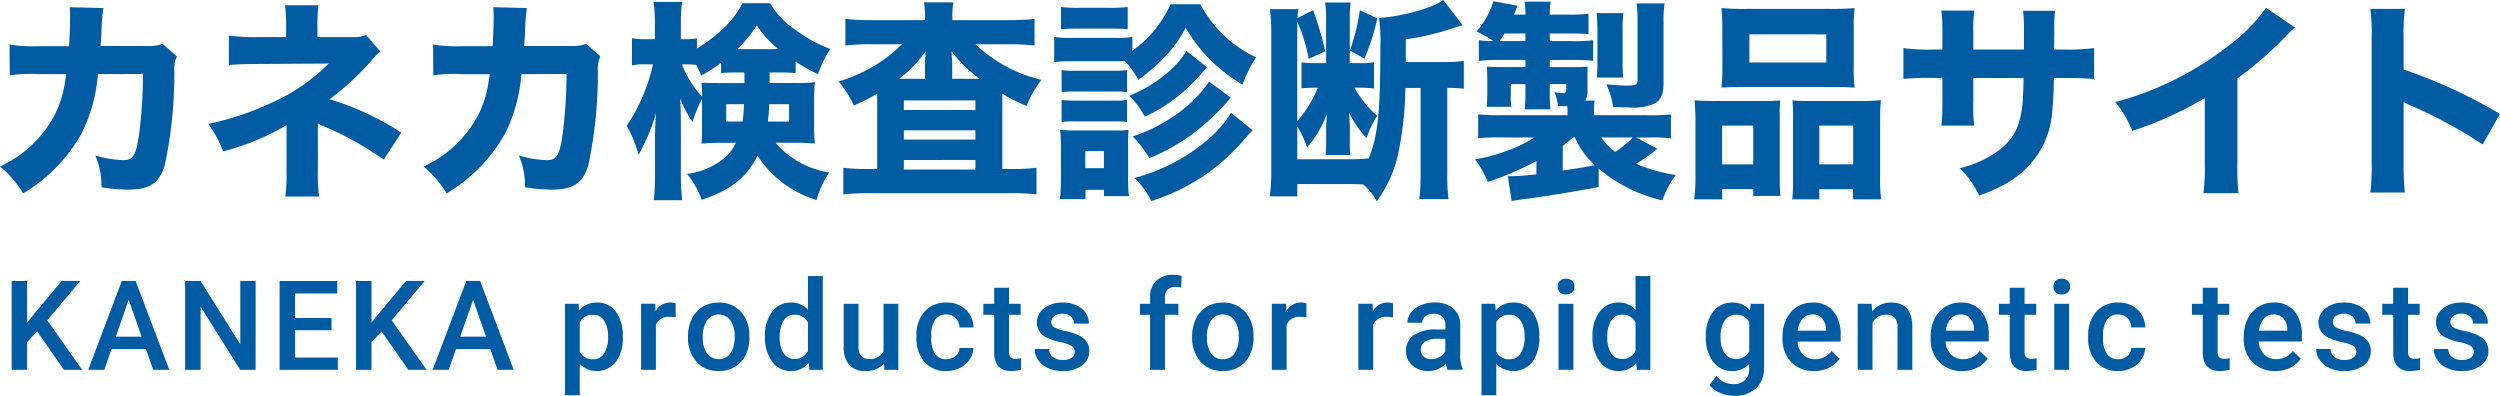 <svg id="レイヤー_1" data-name="レイヤー 1" xmlns="http://www.w3.org/2000/svg" viewBox="0 0 240 38">
  <defs>
    <style>
      .cls-1 {
        fill: #005ca2;
      }
    </style>
  </defs>
  <g>
    <path class="cls-1" d="M6.629,4.433c.061-.875.1-1.932.1-2.888A6.4,6.4,0,0,0,6.69.691L9.923.773a17.552,17.552,0,0,0-.183,2.44c-.02.427-.041.549-.081,1.2h4.473a3.837,3.837,0,0,0,1.485-.2l1.362,1.2a2.816,2.816,0,0,0-.244,1.4,42.264,42.264,0,0,1-.935,9.13c-.549,1.668-1.444,2.257-3.5,2.257a15.35,15.35,0,0,1-2.562-.224,7.292,7.292,0,0,0-.589-3.05,10.428,10.428,0,0,0,2.663.448c.956,0,1.22-.407,1.526-2.359A46.234,46.234,0,0,0,13.726,7.1L9.4,7.117a15.35,15.35,0,0,1-1.587,5.734,15.526,15.526,0,0,1-5.591,5.714A9.969,9.969,0,0,0,0,15.983,11.177,11.177,0,0,0,5.287,10.96a10.306,10.306,0,0,0,.976-3.253l.1-.59H3.721a12.888,12.888,0,0,0-2.785.122L.915,4.27a13.911,13.911,0,0,0,2.847.163Z"/>
    <path class="cls-1" d="M30.517,16.288a16.355,16.355,0,0,0,.123,2.582H27.386a17.475,17.475,0,0,0,.122-2.6V12.017a23.737,23.737,0,0,1-6.1,2.522A9.443,9.443,0,0,0,19.985,11.9a27.769,27.769,0,0,0,6.079-2.033A18.006,18.006,0,0,0,31.555,6.1L24.8,6.141c-1.322,0-2.075.04-2.827.1V3.416a18.1,18.1,0,0,0,2.867.142h2.623V2.644a14.425,14.425,0,0,0-.1-2.136h3.212a16.106,16.106,0,0,0-.1,2.1v.955h3.335a3.525,3.525,0,0,0,1.342-.2l1.362,1.586a5.4,5.4,0,0,0-.894.915,25.152,25.152,0,0,1-3.986,3.66,26.916,26.916,0,0,1,6.893,3.213l-1.687,2.583a31.269,31.269,0,0,0-5.836-3.234,2.77,2.77,0,0,1-.489-.223Z"/>
    <path class="cls-1" d="M47.289,4.433c.061-.875.1-1.932.1-2.888A6.4,6.4,0,0,0,47.35.691l3.233.082a17.552,17.552,0,0,0-.183,2.44c-.02.427-.04.549-.081,1.2h4.474a3.834,3.834,0,0,0,1.484-.2l1.362,1.2a2.818,2.818,0,0,0-.243,1.4,42.245,42.245,0,0,1-.936,9.13c-.549,1.668-1.444,2.257-3.5,2.257a15.35,15.35,0,0,1-2.562-.224,7.292,7.292,0,0,0-.589-3.05,10.434,10.434,0,0,0,2.664.448c.955,0,1.22-.407,1.525-2.359A46.234,46.234,0,0,0,54.386,7.1l-4.331.02a15.35,15.35,0,0,1-1.586,5.734,15.537,15.537,0,0,1-5.592,5.714,9.95,9.95,0,0,0-2.217-2.582,11.177,11.177,0,0,0,5.287-5.023,10.306,10.306,0,0,0,.976-3.253l.1-.59H44.381a12.888,12.888,0,0,0-2.785.122L41.575,4.27a13.911,13.911,0,0,0,2.847.163Z"/>
    <path class="cls-1" d="M73.882,7.971h2.583a13.745,13.745,0,0,0,1.769-.081,16.163,16.163,0,0,0-.081,1.647v2.684a12.2,12.2,0,0,0,.081,1.566,16.8,16.8,0,0,0-1.891-.082H74.452a8.446,8.446,0,0,0,5.165,2.847A8.311,8.311,0,0,0,78.4,19.2a10.183,10.183,0,0,1-5.673-4.249c-1.078,2.115-2.583,3.314-5.369,4.229a8.185,8.185,0,0,0-1.4-2.481,7.405,7.405,0,0,0,3.132-1.179,4.616,4.616,0,0,0,1.565-1.81H69.206a16.023,16.023,0,0,0-1.851.082c.02-.529.041-.854.041-1.322V9.5a13.413,13.413,0,0,0-.915,2.217,12.3,12.3,0,0,1-1.2-2.278c.061.569.081,1.342.081,2.4v4.819a22.086,22.086,0,0,0,.122,2.562H62.759a22.1,22.1,0,0,0,.122-2.562V13.177c0-.57.041-1.586.1-2.339A18.578,18.578,0,0,1,61.3,14.864a11.054,11.054,0,0,0-1.139-2.786,17.173,17.173,0,0,0,2.522-5.9h-.671a5.888,5.888,0,0,0-1.342.1V3.66a5.883,5.883,0,0,0,1.342.1h.854V2.318A14.057,14.057,0,0,0,62.739.183h2.745A14.258,14.258,0,0,0,65.362,2.3V3.762h.529a4.9,4.9,0,0,0,1.017-.082v.977A14.682,14.682,0,0,0,68.9,3.213,9.245,9.245,0,0,0,71.279.305h2.644A7.935,7.935,0,0,0,76.4,2.887,12.877,12.877,0,0,0,79.718,4.7a9.86,9.86,0,0,0-1.179,2.42,14.878,14.878,0,0,1-2.155-1.2v1.1a14.15,14.15,0,0,0-1.567-.061h-.935ZM70.771,6.954a14.77,14.77,0,0,0-1.546.061v-1a12.575,12.575,0,0,1-1.91,1.24,10.29,10.29,0,0,0-.468-1.017,6.389,6.389,0,0,0-.915-.061h-.468A10.132,10.132,0,0,0,67.4,9.292c0-.528-.021-.914-.062-1.361.489.04.692.04,1.729.04h2.4V6.954ZM69.714,10v1.668h1.565A12.15,12.15,0,0,0,71.422,10Zm5-5.287A9.782,9.782,0,0,1,72.662,2.44a13.36,13.36,0,0,1-1.871,2.277ZM73.841,10c-.019.712-.06,1.058-.122,1.668h2.034V10Z"/>
    <path class="cls-1" d="M88.8,1.769A8.18,8.18,0,0,0,88.7.223h2.826a7.927,7.927,0,0,0-.1,1.546v.163h5.49a19.37,19.37,0,0,0,2.4-.122V4.372a20.828,20.828,0,0,0-2.4-.122H93.643a13.885,13.885,0,0,0,6.324,3.416,11.6,11.6,0,0,0-1.424,2.5,16.422,16.422,0,0,1-2.318-1.159v7.219h.956a17.491,17.491,0,0,0,2.318-.122v2.562a20.078,20.078,0,0,0-2.541-.122H83.5a21.492,21.492,0,0,0-2.542.122V16.105a18.863,18.863,0,0,0,2.359.122h.895V8.988a18.155,18.155,0,0,1-2.237,1.138,11.221,11.221,0,0,0-1.464-2.3,14.809,14.809,0,0,0,3.375-1.485,13.571,13.571,0,0,0,2.7-2.094H83.537a20.21,20.21,0,0,0-2.38.122V1.81a20.752,20.752,0,0,0,2.6.122H88.8Zm0,5.8V5.917a1.306,1.306,0,0,1,.021-.264.938.938,0,0,1,.02-.265,2.786,2.786,0,0,1,.021-.467,11.484,11.484,0,0,1-2.543,2.643Zm-2.033,2.99h6.873V9.638H86.77Zm0,2.846h6.873v-.894H86.77Zm0,2.868h6.873v-.916H86.77Zm7.279-8.7a13.4,13.4,0,0,1-2.7-2.643,2.273,2.273,0,0,1,.02.447c0,.041.021.142.021.285a1.37,1.37,0,0,1,.02.264V7.564Z"/>
    <path class="cls-1" d="M115.234.407a11.663,11.663,0,0,0,5.348,5.1,13.008,13.008,0,0,0-1.3,2.624,16.094,16.094,0,0,1-2.989-2.278,14.619,14.619,0,0,1-2.46-3.192,12.593,12.593,0,0,1-2.46,3.253,18.1,18.1,0,0,1-2.095,1.749A7.976,7.976,0,0,0,108,5.877H102.85a12.3,12.3,0,0,0-1.647.081V3.538a9.089,9.089,0,0,0,1.647.1h4.209a10.987,10.987,0,0,0,1.647-.082V4.88a11.026,11.026,0,0,0,3.66-4.473ZM101.752,19.114c.061-.651.1-1.342.1-1.993V14.01a12.016,12.016,0,0,0-.082-1.545c.448.041.854.061,1.566.061h3.681a9.076,9.076,0,0,0,1.321-.061,12.638,12.638,0,0,0-.041,1.423v3.254a12.762,12.762,0,0,0,.082,1.688h-2.4v-.61h-1.769v.894Zm.1-18.443a13.05,13.05,0,0,0,1.728.081h2.948a13.057,13.057,0,0,0,1.729-.081V2.806c-.488-.04-.915-.061-1.729-.061h-2.948c-.752,0-1.261.021-1.728.061Zm.06,6.059a7.048,7.048,0,0,0,1.241.061H107a8.049,8.049,0,0,0,1.2-.061V8.845a9,9,0,0,0-1.2-.061h-3.843a9.719,9.719,0,0,0-1.241.061Zm0,2.868a9.719,9.719,0,0,0,1.241.061H107a6.313,6.313,0,0,0,1.2-.061v2.115a9.094,9.094,0,0,0-1.241-.061h-3.823a6.914,6.914,0,0,0-1.22.061Zm2.279,6.547h1.788V14.5h-1.788Zm11.691-9.679c-.244.264-.3.325-.549.59a15.645,15.645,0,0,1-5.429,4.148,8.558,8.558,0,0,0-1.485-2.013,13.121,13.121,0,0,0,3.763-2.3,7.466,7.466,0,0,0,1.708-2.013Zm2.278,2.908a21.737,21.737,0,0,1-2.786,2.786,19.209,19.209,0,0,1-5.043,3.029,9.682,9.682,0,0,0-1.606-2.094,14.6,14.6,0,0,0,3.131-1.423,13.348,13.348,0,0,0,3.355-2.725,8.635,8.635,0,0,0,.854-1.118Zm2.094,3.132c-.386.406-.386.406-.549.589a20.555,20.555,0,0,1-3.253,3.152,19.476,19.476,0,0,1-5.917,3.05,8.371,8.371,0,0,0-1.627-2.216,17.9,17.9,0,0,0,6.71-3.4,11.475,11.475,0,0,0,2.562-2.847Z"/>
    <path class="cls-1" d="M134.913,8.439a31.461,31.461,0,0,1-.609,5.917,11.759,11.759,0,0,1-2.136,4.962,6.425,6.425,0,0,0-1.281-1.607c-.712-.04-.834-.04-1.647-.04h-4.7V18.85H121.9a18.712,18.712,0,0,0,.142-2.481V3.376a21.71,21.71,0,0,0-.121-2.5h2.724a6.017,6.017,0,0,0-.081.854l1.5-.752a32.012,32.012,0,0,1,1.16,3.945l-1.587.732a15.715,15.715,0,0,0-1.1-3.579v9.557a11.488,11.488,0,0,0,1.973-3.213h-.183a13.47,13.47,0,0,0-1.383.061v-2.5a9.971,9.971,0,0,0,1.424.081h.935V1.769a7.639,7.639,0,0,0-.1-1.525h2.46a9.328,9.328,0,0,0-.082,1.545v4.27h1a6.733,6.733,0,0,0,1.321-.081V8.5a10.309,10.309,0,0,0-1.544-.082h-.326a10.338,10.338,0,0,0,2.176,2.705,9.836,9.836,0,0,0-1.018,2.135,10.217,10.217,0,0,1-1.687-2.44c.041.467.081,1.118.081,1.444v1.464a6.2,6.2,0,0,0,.062,1.159h-2.4a7.516,7.516,0,0,0,.061-1.18v-1.2c0-.183.02-.712.082-1.587a10.159,10.159,0,0,1-1.912,3.234,9.553,9.553,0,0,0-.936-2.014v3.152H129.3a20.663,20.663,0,0,0,2.095-.081c.875-2.115,1.119-4.453,1.119-10.655a16.837,16.837,0,0,0-.122-2.827,17.938,17.938,0,0,0,4.493-.935A6.393,6.393,0,0,0,138.553,0l1.87,2.42c-.06.02-.1.02-.122.04a5.191,5.191,0,0,0-.671.2,25.609,25.609,0,0,1-4.676,1.118V5.958h3.782a11.106,11.106,0,0,0,1.79-.122V8.52a10.983,10.983,0,0,0-1.587-.081v8.235a16.868,16.868,0,0,0,.122,2.44h-2.806a19.859,19.859,0,0,0,.122-2.44V8.439Zm-2.684-6.67a22.653,22.653,0,0,1-1.24,3.863l-1.4-.793a18.74,18.74,0,0,0,.956-3.863Z"/>
    <path class="cls-1" d="M153.474,17.955c-2.358.447-5.226.915-7.3,1.179-.529.082-.61.082-1.057.163l-.367-2.379h.224c.57,0,1.383-.061,2.522-.183V15.454a28.641,28.641,0,0,1-4.677,2.013,9.526,9.526,0,0,0-1.22-2.176,14.781,14.781,0,0,0,3.05-.813,11.921,11.921,0,0,0,2.644-1.281H144.12a15.566,15.566,0,0,0-2.217.081v-2.3a20.3,20.3,0,0,0,2.319.081h6.263v-.346c0-.122,0-.223-.021-.529h-.894a4.868,4.868,0,0,0-.346-1.342,4.158,4.158,0,0,0,.834.1c.224,0,.305-.081.305-.326V8.072h-1.586v.773c0,.712.021,1.119.061,1.648h-2.461c.041-.59.061-.855.061-1.627V8.072h-1.4V9.151a4.668,4.668,0,0,0,.061,1.1h-2.379a2.4,2.4,0,0,1,.041-.447c0-.122.02-.549.02-.773V7.5c0-.142-.02-.528-.041-1.1.285.021.855.041,1.261.041h2.44V5.755h-2.562a13.263,13.263,0,0,0-1.911.1V3.864a10.35,10.35,0,0,0,1.383.081,10.753,10.753,0,0,0-1.607-.936A7.563,7.563,0,0,0,143.368.122l2.318.427c-.162.406-.224.569-.346.854h1.1a7.769,7.769,0,0,0-.081-1.24h2.5a7.1,7.1,0,0,0-.081,1.24h1.769a15.356,15.356,0,0,0,1.952-.081V3.274c-.61-.041-1.057-.061-1.931-.061h-1.79v.732h2.054a15.46,15.46,0,0,0,2.114-.081V5.836a18.086,18.086,0,0,0-1.992-.081h-2.176v.691h2.034c.67,0,1.057-.02,1.606-.041-.021.224-.021.447-.021.814V8.744a1.567,1.567,0,0,1-.223.915h.915a5.82,5.82,0,0,0-.062,1.057v.346h5.023a20.433,20.433,0,0,0,2.359-.081v2.3a16.026,16.026,0,0,0-2.237-.081h-1.1l2.033,1.078a14.858,14.858,0,0,1-2.033,1.444,15.354,15.354,0,0,0,3.8,1.077,8.984,8.984,0,0,0-1.281,2.44,14.663,14.663,0,0,1-6.121-3.05Zm-7.036-14.01V3.213h-1.992c-.183.3-.244.386-.489.732Zm3.58,12.424c1.728-.244,2.4-.366,3.09-.508A7.772,7.772,0,0,1,151.2,13.2h-.2c-.366.325-.488.427-.975.813Zm3.273-8.927a12.9,12.9,0,0,0,.061-1.383V2.826c0-.528-.041-1.138-.081-1.565h2.583a9.335,9.335,0,0,0-.082,1.565V6.019a11.512,11.512,0,0,0,.061,1.423Zm.447,5.755a4.691,4.691,0,0,0,1.322,1.382,8.987,8.987,0,0,0,1.688-1.382ZM159.7,7.91c0,1.118-.2,1.606-.793,1.993a5,5,0,0,1-2.562.406c-.305,0-.915-.02-1.484-.04a7.727,7.727,0,0,0-.651-2.176c.793.081,1.545.122,1.993.122.854,0,1-.081,1-.569V2.034a10.627,10.627,0,0,0-.1-1.709H159.8a11.26,11.26,0,0,0-.1,1.85Z"/>
    <path class="cls-1" d="M162.641,19.134a16.277,16.277,0,0,0,.122-2.256V11.529c0-.711-.041-1.3-.082-1.911a19.492,19.492,0,0,0,2.013.081h4.738c.569,0,1.017-.02,1.465-.061a16.488,16.488,0,0,0-.041,1.708v5.715c0,.772.02,1.281.06,1.748h-2.6v-.65h-2.989v.975Zm2.7-16.531c0-.732-.041-1.281-.081-1.83a21.956,21.956,0,0,0,2.318.081H175.7a22.181,22.181,0,0,0,2.339-.081,15.024,15.024,0,0,0-.081,1.83v3.9a15.866,15.866,0,0,0,.081,1.911c-.671-.04-1-.061-2.095-.061h-8.6c-1.078,0-1.443.021-2.074.061.04-.528.081-1.138.081-1.911Zm2.969,9.455h-2.989V15.78h2.989Zm-.367-8.764V6h7.382v-2.7Zm10.758,6.4a14.893,14.893,0,0,0,1.87-.081,17.858,17.858,0,0,0-.081,1.932V16.9a15.261,15.261,0,0,0,.1,2.236h-2.705v-.975h-3.233v.975h-2.6a13.794,13.794,0,0,0,.081-1.748V11.265a14.248,14.248,0,0,0-.06-1.627c.447.041.874.061,1.484.061Zm-4.047,6.081h3.254V12.058h-3.254Z"/>
    <path class="cls-1" d="M194.3,4.758V3.274a18.4,18.4,0,0,0-.081-2.237h3.07a14.028,14.028,0,0,0-.081,1.972c0,.387,0,.387-.02,1.749h1.077a19.586,19.586,0,0,0,2.765-.142V7.585c-.711-.061-1.545-.1-2.724-.1h-1.139a30.8,30.8,0,0,1-.142,3.091,8.538,8.538,0,0,1-1.424,4.29,8.939,8.939,0,0,1-3.457,2.989,14.118,14.118,0,0,1-2.155.916,8.485,8.485,0,0,0-1.87-2.624,10.08,10.08,0,0,0,3.924-1.83c1.423-1.159,1.993-2.46,2.155-4.819.021-.407.041-.854.061-2.013h-4.819V9.72a15.3,15.3,0,0,0,.081,2.338h-3.151a20.961,20.961,0,0,0,.1-2.379v-2.2h-1.017a24.112,24.112,0,0,0-2.725.1V4.616a17.142,17.142,0,0,0,2.787.142h.955V3.315a17.368,17.368,0,0,0-.1-2.3h3.171a13.394,13.394,0,0,0-.1,2.237v1.5Z"/>
    <path class="cls-1" d="M220.32,2.644a6.746,6.746,0,0,0-.772.732,34.506,34.506,0,0,1-4.758,4.148v8.011a25.494,25.494,0,0,0,.1,3.01h-3.355a19.864,19.864,0,0,0,.122-2.949V9.415a34.471,34.471,0,0,1-6.955,3.151A10.049,10.049,0,0,0,203.056,9.8a30.043,30.043,0,0,0,10.716-5.287A16.124,16.124,0,0,0,217.535.752Z"/>
    <path class="cls-1" d="M227.556,18.484a21.158,21.158,0,0,0,.121-2.867V3.579a17.872,17.872,0,0,0-.121-2.725h3.313a18.048,18.048,0,0,0-.121,2.725V6.67A48.95,48.95,0,0,1,240,10.94l-1.668,2.928a44.6,44.6,0,0,0-6.811-3.7,6.926,6.926,0,0,1-.773-.366v5.857a25.533,25.533,0,0,0,.121,2.826Z"/>
  </g>
  <g>
    <path class="cls-1" d="M3.566,31.818,2.6,32.844V35.5H1.117V26.973H2.6v4l.821-1.014,2.5-2.988H7.709l-3.17,3.779L7.89,35.5H6.133Z"/>
    <path class="cls-1" d="M14.009,33.518H10.7L10.012,35.5H8.471l3.223-8.531h1.33L16.253,35.5H14.706Zm-2.889-1.2h2.473l-1.237-3.539Z"/>
    <path class="cls-1" d="M24.539,35.5H23.057l-3.8-6.053V35.5H17.772V26.973h1.482l3.815,6.076V26.973h1.47Z"/>
    <path class="cls-1" d="M31.829,31.7h-3.5V34.32h4.1V35.5H26.843V26.973H32.38v1.2H28.325v2.355h3.5Z"/>
    <path class="cls-1" d="M36.63,31.818l-.967,1.026V35.5H34.18V26.973h1.483v4l.82-1.014,2.5-2.988h1.793L37.6,30.752,40.954,35.5H39.2Z"/>
    <path class="cls-1" d="M47.072,33.518h-3.3L43.076,35.5H41.535l3.223-8.531h1.33L49.316,35.5H47.769Zm-2.889-1.2h2.473L45.42,28.783Z"/>
    <path class="cls-1" d="M59.789,32.4a3.77,3.77,0,0,1-.668,2.347,2.321,2.321,0,0,1-3.463.191v3.005H54.235V29.164h1.312l.059.645a2.091,2.091,0,0,1,1.7-.762,2.161,2.161,0,0,1,1.819.864,3.872,3.872,0,0,1,.659,2.4Zm-1.418-.123a2.642,2.642,0,0,0-.378-1.5,1.227,1.227,0,0,0-1.081-.557,1.31,1.31,0,0,0-1.254.721v2.812a1.323,1.323,0,0,0,1.266.738,1.228,1.228,0,0,0,1.064-.547A2.921,2.921,0,0,0,58.371,32.275Z"/>
    <path class="cls-1" d="M64.865,30.465a3.556,3.556,0,0,0-.58-.047,1.305,1.305,0,0,0-1.318.75V35.5H61.543v-6.34H62.9l.035.709a1.6,1.6,0,0,1,1.43-.826,1.328,1.328,0,0,1,.5.082Z"/>
    <path class="cls-1" d="M66.05,32.275a3.737,3.737,0,0,1,.369-1.678,2.7,2.7,0,0,1,1.037-1.149,2.926,2.926,0,0,1,1.535-.4,2.769,2.769,0,0,1,2.083.826,3.25,3.25,0,0,1,.864,2.191l.006.334a3.775,3.775,0,0,1-.36,1.676,2.664,2.664,0,0,1-1.032,1.143,2.945,2.945,0,0,1-1.549.4,2.752,2.752,0,0,1-2.148-.893,3.424,3.424,0,0,1-.805-2.382Zm1.423.123a2.552,2.552,0,0,0,.405,1.533,1.411,1.411,0,0,0,2.247-.009,2.827,2.827,0,0,0,.4-1.647,2.524,2.524,0,0,0-.413-1.523,1.391,1.391,0,0,0-2.229-.009A2.763,2.763,0,0,0,67.473,32.4Z"/>
    <path class="cls-1" d="M73.434,32.287a3.768,3.768,0,0,1,.679-2.352,2.178,2.178,0,0,1,1.822-.888,2.068,2.068,0,0,1,1.629.7V26.5h1.424v9H77.7l-.07-.656a2.1,2.1,0,0,1-1.7.773,2.164,2.164,0,0,1-1.8-.9A3.9,3.9,0,0,1,73.434,32.287Zm1.423.123a2.638,2.638,0,0,0,.373,1.509,1.207,1.207,0,0,0,1.057.542,1.344,1.344,0,0,0,1.277-.779V30.975a1.324,1.324,0,0,0-1.265-.762,1.218,1.218,0,0,0-1.067.548A2.938,2.938,0,0,0,74.857,32.41Z"/>
    <path class="cls-1" d="M84.867,34.883a2.209,2.209,0,0,1-1.781.738,1.97,1.97,0,0,1-1.562-.6,2.573,2.573,0,0,1-.53-1.747V29.164h1.424v4.09q0,1.208,1,1.207a1.407,1.407,0,0,0,1.4-.744V29.164h1.424V35.5H84.9Z"/>
    <path class="cls-1" d="M90.85,34.484a1.286,1.286,0,0,0,.885-.31,1.064,1.064,0,0,0,.375-.768h1.342a2.1,2.1,0,0,1-.369,1.105,2.419,2.419,0,0,1-.938.811,2.794,2.794,0,0,1-1.277.3,2.7,2.7,0,0,1-2.109-.861,3.414,3.414,0,0,1-.78-2.379v-.147a3.358,3.358,0,0,1,.774-2.317,2.676,2.676,0,0,1,2.109-.87,2.608,2.608,0,0,1,1.843.659,2.368,2.368,0,0,1,.747,1.732H92.11a1.307,1.307,0,0,0-.372-.9,1.2,1.2,0,0,0-.888-.352,1.252,1.252,0,0,0-1.066.5,2.558,2.558,0,0,0-.381,1.521v.228a2.6,2.6,0,0,0,.372,1.539A1.254,1.254,0,0,0,90.85,34.484Z"/>
    <path class="cls-1" d="M96.863,27.623v1.541h1.119v1.055H96.863v3.539a.776.776,0,0,0,.144.524.661.661,0,0,0,.512.161,2.2,2.2,0,0,0,.5-.058v1.1a3.5,3.5,0,0,1-.937.135q-1.641,0-1.641-1.81V30.219H94.4V29.164h1.043V27.623Z"/>
    <path class="cls-1" d="M103.175,33.781a.646.646,0,0,0-.314-.58,3.32,3.32,0,0,0-1.04-.351,5.384,5.384,0,0,1-1.213-.387,1.619,1.619,0,0,1-1.066-1.494,1.686,1.686,0,0,1,.691-1.371,2.729,2.729,0,0,1,1.758-.551,2.844,2.844,0,0,1,1.837.562,1.785,1.785,0,0,1,.7,1.459H103.1a.876.876,0,0,0-.3-.682,1.169,1.169,0,0,0-.809-.273,1.267,1.267,0,0,0-.765.217.685.685,0,0,0-.3.58.577.577,0,0,0,.276.51,3.776,3.776,0,0,0,1.113.366,5.271,5.271,0,0,1,1.316.44,1.873,1.873,0,0,1,.709.612,1.562,1.562,0,0,1,.231.867,1.652,1.652,0,0,1-.709,1.386,3.027,3.027,0,0,1-1.857.53,3.285,3.285,0,0,1-1.389-.281,2.281,2.281,0,0,1-.949-.774,1.826,1.826,0,0,1-.34-1.06h1.383a1,1,0,0,0,.38.776,1.48,1.48,0,0,0,.932.273,1.447,1.447,0,0,0,.856-.214A.663.663,0,0,0,103.175,33.781Z"/>
    <path class="cls-1" d="M110.408,35.5V30.219h-.967V29.164h.967v-.58a2.177,2.177,0,0,1,.586-1.629,2.244,2.244,0,0,1,1.641-.574,3.3,3.3,0,0,1,.8.105L113.4,27.6a2.745,2.745,0,0,0-.545-.047.914.914,0,0,0-1.019,1.049v.562h1.289v1.055h-1.289V35.5Z"/>
    <path class="cls-1" d="M114.446,32.275a3.737,3.737,0,0,1,.369-1.678,2.7,2.7,0,0,1,1.037-1.149,2.929,2.929,0,0,1,1.535-.4,2.767,2.767,0,0,1,2.083.826,3.246,3.246,0,0,1,.865,2.191l.006.334a3.776,3.776,0,0,1-.361,1.676,2.668,2.668,0,0,1-1.031,1.143,2.948,2.948,0,0,1-1.55.4,2.752,2.752,0,0,1-2.147-.893,3.424,3.424,0,0,1-.806-2.382Zm1.424.123a2.559,2.559,0,0,0,.4,1.533,1.315,1.315,0,0,0,1.125.553,1.3,1.3,0,0,0,1.122-.562,2.819,2.819,0,0,0,.4-1.647,2.524,2.524,0,0,0-.413-1.523,1.321,1.321,0,0,0-1.123-.563,1.307,1.307,0,0,0-1.107.554A2.771,2.771,0,0,0,115.87,32.4Z"/>
    <path class="cls-1" d="M125.415,30.465a3.547,3.547,0,0,0-.58-.047,1.305,1.305,0,0,0-1.318.75V35.5h-1.424v-6.34h1.359l.036.709a1.6,1.6,0,0,1,1.429-.826,1.328,1.328,0,0,1,.5.082Z"/>
    <path class="cls-1" d="M133.727,30.465a3.556,3.556,0,0,0-.58-.047,1.307,1.307,0,0,0-1.319.75V35.5h-1.423v-6.34h1.359l.035.709a1.6,1.6,0,0,1,1.43-.826,1.328,1.328,0,0,1,.5.082Z"/>
    <path class="cls-1" d="M138.966,35.5a2.216,2.216,0,0,1-.164-.592,2.215,2.215,0,0,1-1.664.709,2.24,2.24,0,0,1-1.559-.545,1.743,1.743,0,0,1-.6-1.347,1.8,1.8,0,0,1,.753-1.556,3.649,3.649,0,0,1,2.153-.542h.873v-.416a1.112,1.112,0,0,0-.275-.788,1.09,1.09,0,0,0-.838-.3,1.255,1.255,0,0,0-.8.243.753.753,0,0,0-.311.618h-1.423a1.581,1.581,0,0,1,.345-.975,2.3,2.3,0,0,1,.941-.712,3.3,3.3,0,0,1,1.327-.258,2.659,2.659,0,0,1,1.775.559,2,2,0,0,1,.68,1.574v2.859a3.244,3.244,0,0,0,.24,1.365v.1ZM137.4,34.479a1.618,1.618,0,0,0,.794-.206,1.366,1.366,0,0,0,.559-.55v-1.2h-.767a2.1,2.1,0,0,0-1.19.276.89.89,0,0,0-.4.779.83.83,0,0,0,.272.653A1.057,1.057,0,0,0,137.4,34.479Z"/>
    <path class="cls-1" d="M147.774,32.4a3.777,3.777,0,0,1-.668,2.347,2.321,2.321,0,0,1-3.463.191v3.005h-1.424V29.164h1.312l.059.645a2.091,2.091,0,0,1,1.7-.762,2.163,2.163,0,0,1,1.82.864,3.879,3.879,0,0,1,.659,2.4Zm-1.418-.123a2.642,2.642,0,0,0-.378-1.5,1.228,1.228,0,0,0-1.081-.557,1.31,1.31,0,0,0-1.254.721v2.812a1.323,1.323,0,0,0,1.265.738,1.227,1.227,0,0,0,1.064-.547A2.913,2.913,0,0,0,146.356,32.275Z"/>
    <path class="cls-1" d="M149.533,27.518a.757.757,0,0,1,.208-.545.785.785,0,0,1,.595-.217.8.8,0,0,1,.6.217.751.751,0,0,1,.211.545.737.737,0,0,1-.211.536.805.805,0,0,1-.6.214.8.8,0,0,1-.595-.214A.743.743,0,0,1,149.533,27.518Zm1.512,7.986h-1.424v-6.34h1.424Z"/>
    <path class="cls-1" d="M152.88,32.287a3.768,3.768,0,0,1,.68-2.352,2.177,2.177,0,0,1,1.822-.888,2.068,2.068,0,0,1,1.629.7V26.5h1.424v9h-1.289l-.071-.656a2.1,2.1,0,0,1-1.7.773,2.166,2.166,0,0,1-1.8-.9A3.91,3.91,0,0,1,152.88,32.287Zm1.424.123a2.638,2.638,0,0,0,.372,1.509,1.209,1.209,0,0,0,1.058.542,1.345,1.345,0,0,0,1.277-.779V30.975a1.325,1.325,0,0,0-1.266-.762,1.216,1.216,0,0,0-1.066.548A2.938,2.938,0,0,0,154.3,32.41Z"/>
    <path class="cls-1" d="M163.763,32.287a3.707,3.707,0,0,1,.694-2.358,2.228,2.228,0,0,1,1.843-.882,2.087,2.087,0,0,1,1.7.756l.065-.639h1.283v6.147a2.551,2.551,0,0,1-.777,1.968,2.952,2.952,0,0,1-2.094.721,3.387,3.387,0,0,1-1.363-.29,2.411,2.411,0,0,1-1.01-.759l.673-.855a2.038,2.038,0,0,0,1.618.779,1.574,1.574,0,0,0,1.119-.384,1.473,1.473,0,0,0,.41-1.128v-.427a2.1,2.1,0,0,1-1.641.685,2.223,2.223,0,0,1-1.819-.885A3.826,3.826,0,0,1,163.763,32.287Zm1.418.123a2.55,2.55,0,0,0,.39,1.5,1.253,1.253,0,0,0,1.081.548,1.37,1.37,0,0,0,1.277-.738V30.934a1.35,1.35,0,0,0-1.266-.721,1.255,1.255,0,0,0-1.092.557A2.855,2.855,0,0,0,165.181,32.41Z"/>
    <path class="cls-1" d="M174.159,35.621a2.947,2.947,0,0,1-2.194-.852,3.1,3.1,0,0,1-.841-2.271v-.176a3.8,3.8,0,0,1,.366-1.7,2.789,2.789,0,0,1,1.029-1.163A2.719,2.719,0,0,1,174,29.047a2.486,2.486,0,0,1,2,.826,3.492,3.492,0,0,1,.706,2.338v.574H172.56a1.9,1.9,0,0,0,.524,1.242,1.575,1.575,0,0,0,1.157.457,1.926,1.926,0,0,0,1.594-.791l.768.733a2.564,2.564,0,0,1-1.017.882A3.182,3.182,0,0,1,174.159,35.621Zm-.169-5.432a1.2,1.2,0,0,0-.947.411,2.13,2.13,0,0,0-.46,1.142H175.3v-.105a1.726,1.726,0,0,0-.381-1.081A1.189,1.189,0,0,0,173.99,30.189Z"/>
    <path class="cls-1" d="M179.68,29.164l.041.732a2.281,2.281,0,0,1,1.846-.849q1.98,0,2.015,2.267V35.5h-1.424V31.4a1.3,1.3,0,0,0-.26-.893,1.1,1.1,0,0,0-.853-.29,1.372,1.372,0,0,0-1.283.779V35.5h-1.424v-6.34Z"/>
    <path class="cls-1" d="M188.376,35.621a2.946,2.946,0,0,1-2.194-.852,3.094,3.094,0,0,1-.841-2.271v-.176a3.8,3.8,0,0,1,.366-1.7,2.782,2.782,0,0,1,1.029-1.163,2.719,2.719,0,0,1,1.476-.416,2.488,2.488,0,0,1,2,.826,3.492,3.492,0,0,1,.706,2.338v.574h-4.142a1.9,1.9,0,0,0,.524,1.242,1.573,1.573,0,0,0,1.157.457,1.926,1.926,0,0,0,1.594-.791l.768.733a2.564,2.564,0,0,1-1.017.882A3.182,3.182,0,0,1,188.376,35.621Zm-.17-5.432a1.2,1.2,0,0,0-.946.411,2.122,2.122,0,0,0-.46,1.142h2.713v-.105a1.726,1.726,0,0,0-.381-1.081A1.191,1.191,0,0,0,188.206,30.189Z"/>
    <path class="cls-1" d="M194.36,27.623v1.541h1.119v1.055H194.36v3.539a.776.776,0,0,0,.143.524.665.665,0,0,0,.513.161,2.2,2.2,0,0,0,.5-.058v1.1a3.5,3.5,0,0,1-.938.135q-1.639,0-1.64-1.81V30.219h-1.043V29.164h1.043V27.623Z"/>
    <path class="cls-1" d="M197.121,27.518a.757.757,0,0,1,.208-.545.785.785,0,0,1,.595-.217.8.8,0,0,1,.6.217.751.751,0,0,1,.211.545.737.737,0,0,1-.211.536.805.805,0,0,1-.6.214.8.8,0,0,1-.595-.214A.743.743,0,0,1,197.121,27.518Zm1.512,7.986h-1.424v-6.34h1.424Z"/>
    <path class="cls-1" d="M203.339,34.484a1.286,1.286,0,0,0,.885-.31,1.064,1.064,0,0,0,.375-.768h1.342a2.1,2.1,0,0,1-.369,1.105,2.419,2.419,0,0,1-.938.811,2.794,2.794,0,0,1-1.277.3,2.705,2.705,0,0,1-2.11-.861,3.418,3.418,0,0,1-.779-2.379v-.147a3.363,3.363,0,0,1,.773-2.317,2.68,2.68,0,0,1,2.11-.87,2.608,2.608,0,0,1,1.843.659,2.368,2.368,0,0,1,.747,1.732H204.6a1.307,1.307,0,0,0-.372-.9,1.2,1.2,0,0,0-.888-.352,1.252,1.252,0,0,0-1.066.5,2.558,2.558,0,0,0-.381,1.521v.228a2.6,2.6,0,0,0,.372,1.539A1.253,1.253,0,0,0,203.339,34.484Z"/>
    <path class="cls-1" d="M212.892,27.623v1.541h1.119v1.055h-1.119v3.539a.782.782,0,0,0,.143.524.665.665,0,0,0,.513.161,2.2,2.2,0,0,0,.5-.058v1.1a3.5,3.5,0,0,1-.937.135q-1.641,0-1.641-1.81V30.219h-1.043V29.164h1.043V27.623Z"/>
    <path class="cls-1" d="M218.443,35.621a2.948,2.948,0,0,1-2.2-.852,3.1,3.1,0,0,1-.841-2.271v-.176a3.8,3.8,0,0,1,.367-1.7,2.786,2.786,0,0,1,1.028-1.163,2.722,2.722,0,0,1,1.477-.416,2.488,2.488,0,0,1,2,.826,3.5,3.5,0,0,1,.706,2.338v.574h-4.143a1.9,1.9,0,0,0,.524,1.242,1.575,1.575,0,0,0,1.158.457,1.925,1.925,0,0,0,1.593-.791l.768.733a2.564,2.564,0,0,1-1.017.882A3.178,3.178,0,0,1,218.443,35.621Zm-.17-5.432a1.2,1.2,0,0,0-.947.411,2.13,2.13,0,0,0-.46,1.142h2.713v-.105a1.726,1.726,0,0,0-.381-1.081A1.189,1.189,0,0,0,218.273,30.189Z"/>
    <path class="cls-1" d="M226.2,33.781a.646.646,0,0,0-.314-.58,3.32,3.32,0,0,0-1.04-.351,5.384,5.384,0,0,1-1.213-.387,1.619,1.619,0,0,1-1.066-1.494,1.686,1.686,0,0,1,.691-1.371,2.729,2.729,0,0,1,1.758-.551,2.844,2.844,0,0,1,1.837.562,1.785,1.785,0,0,1,.7,1.459h-1.424a.876.876,0,0,0-.3-.682,1.169,1.169,0,0,0-.809-.273,1.267,1.267,0,0,0-.765.217.685.685,0,0,0-.3.58.577.577,0,0,0,.276.51,3.776,3.776,0,0,0,1.113.366,5.271,5.271,0,0,1,1.316.44,1.873,1.873,0,0,1,.709.612,1.562,1.562,0,0,1,.231.867,1.652,1.652,0,0,1-.709,1.386,3.027,3.027,0,0,1-1.857.53,3.285,3.285,0,0,1-1.389-.281,2.281,2.281,0,0,1-.949-.774,1.826,1.826,0,0,1-.34-1.06h1.383a1,1,0,0,0,.38.776,1.48,1.48,0,0,0,.932.273,1.447,1.447,0,0,0,.856-.214A.663.663,0,0,0,226.2,33.781Z"/>
    <path class="cls-1" d="M231.171,27.623v1.541h1.119v1.055h-1.119v3.539a.776.776,0,0,0,.144.524.661.661,0,0,0,.512.161,2.2,2.2,0,0,0,.5-.058v1.1a3.5,3.5,0,0,1-.937.135q-1.641,0-1.641-1.81V30.219H228.7V29.164h1.043V27.623Z"/>
    <path class="cls-1" d="M237.483,33.781a.646.646,0,0,0-.314-.58,3.311,3.311,0,0,0-1.04-.351,5.384,5.384,0,0,1-1.213-.387,1.619,1.619,0,0,1-1.066-1.494,1.686,1.686,0,0,1,.691-1.371,2.729,2.729,0,0,1,1.758-.551,2.844,2.844,0,0,1,1.837.562,1.785,1.785,0,0,1,.7,1.459h-1.424a.876.876,0,0,0-.3-.682,1.167,1.167,0,0,0-.809-.273,1.269,1.269,0,0,0-.765.217.684.684,0,0,0-.295.58.576.576,0,0,0,.275.51,3.8,3.8,0,0,0,1.113.366,5.271,5.271,0,0,1,1.316.44,1.873,1.873,0,0,1,.709.612,1.562,1.562,0,0,1,.231.867,1.652,1.652,0,0,1-.709,1.386,3.027,3.027,0,0,1-1.857.53,3.285,3.285,0,0,1-1.389-.281,2.281,2.281,0,0,1-.949-.774,1.826,1.826,0,0,1-.34-1.06h1.383a1,1,0,0,0,.381.776,1.477,1.477,0,0,0,.931.273,1.447,1.447,0,0,0,.856-.214A.663.663,0,0,0,237.483,33.781Z"/>
  </g>
</svg>
